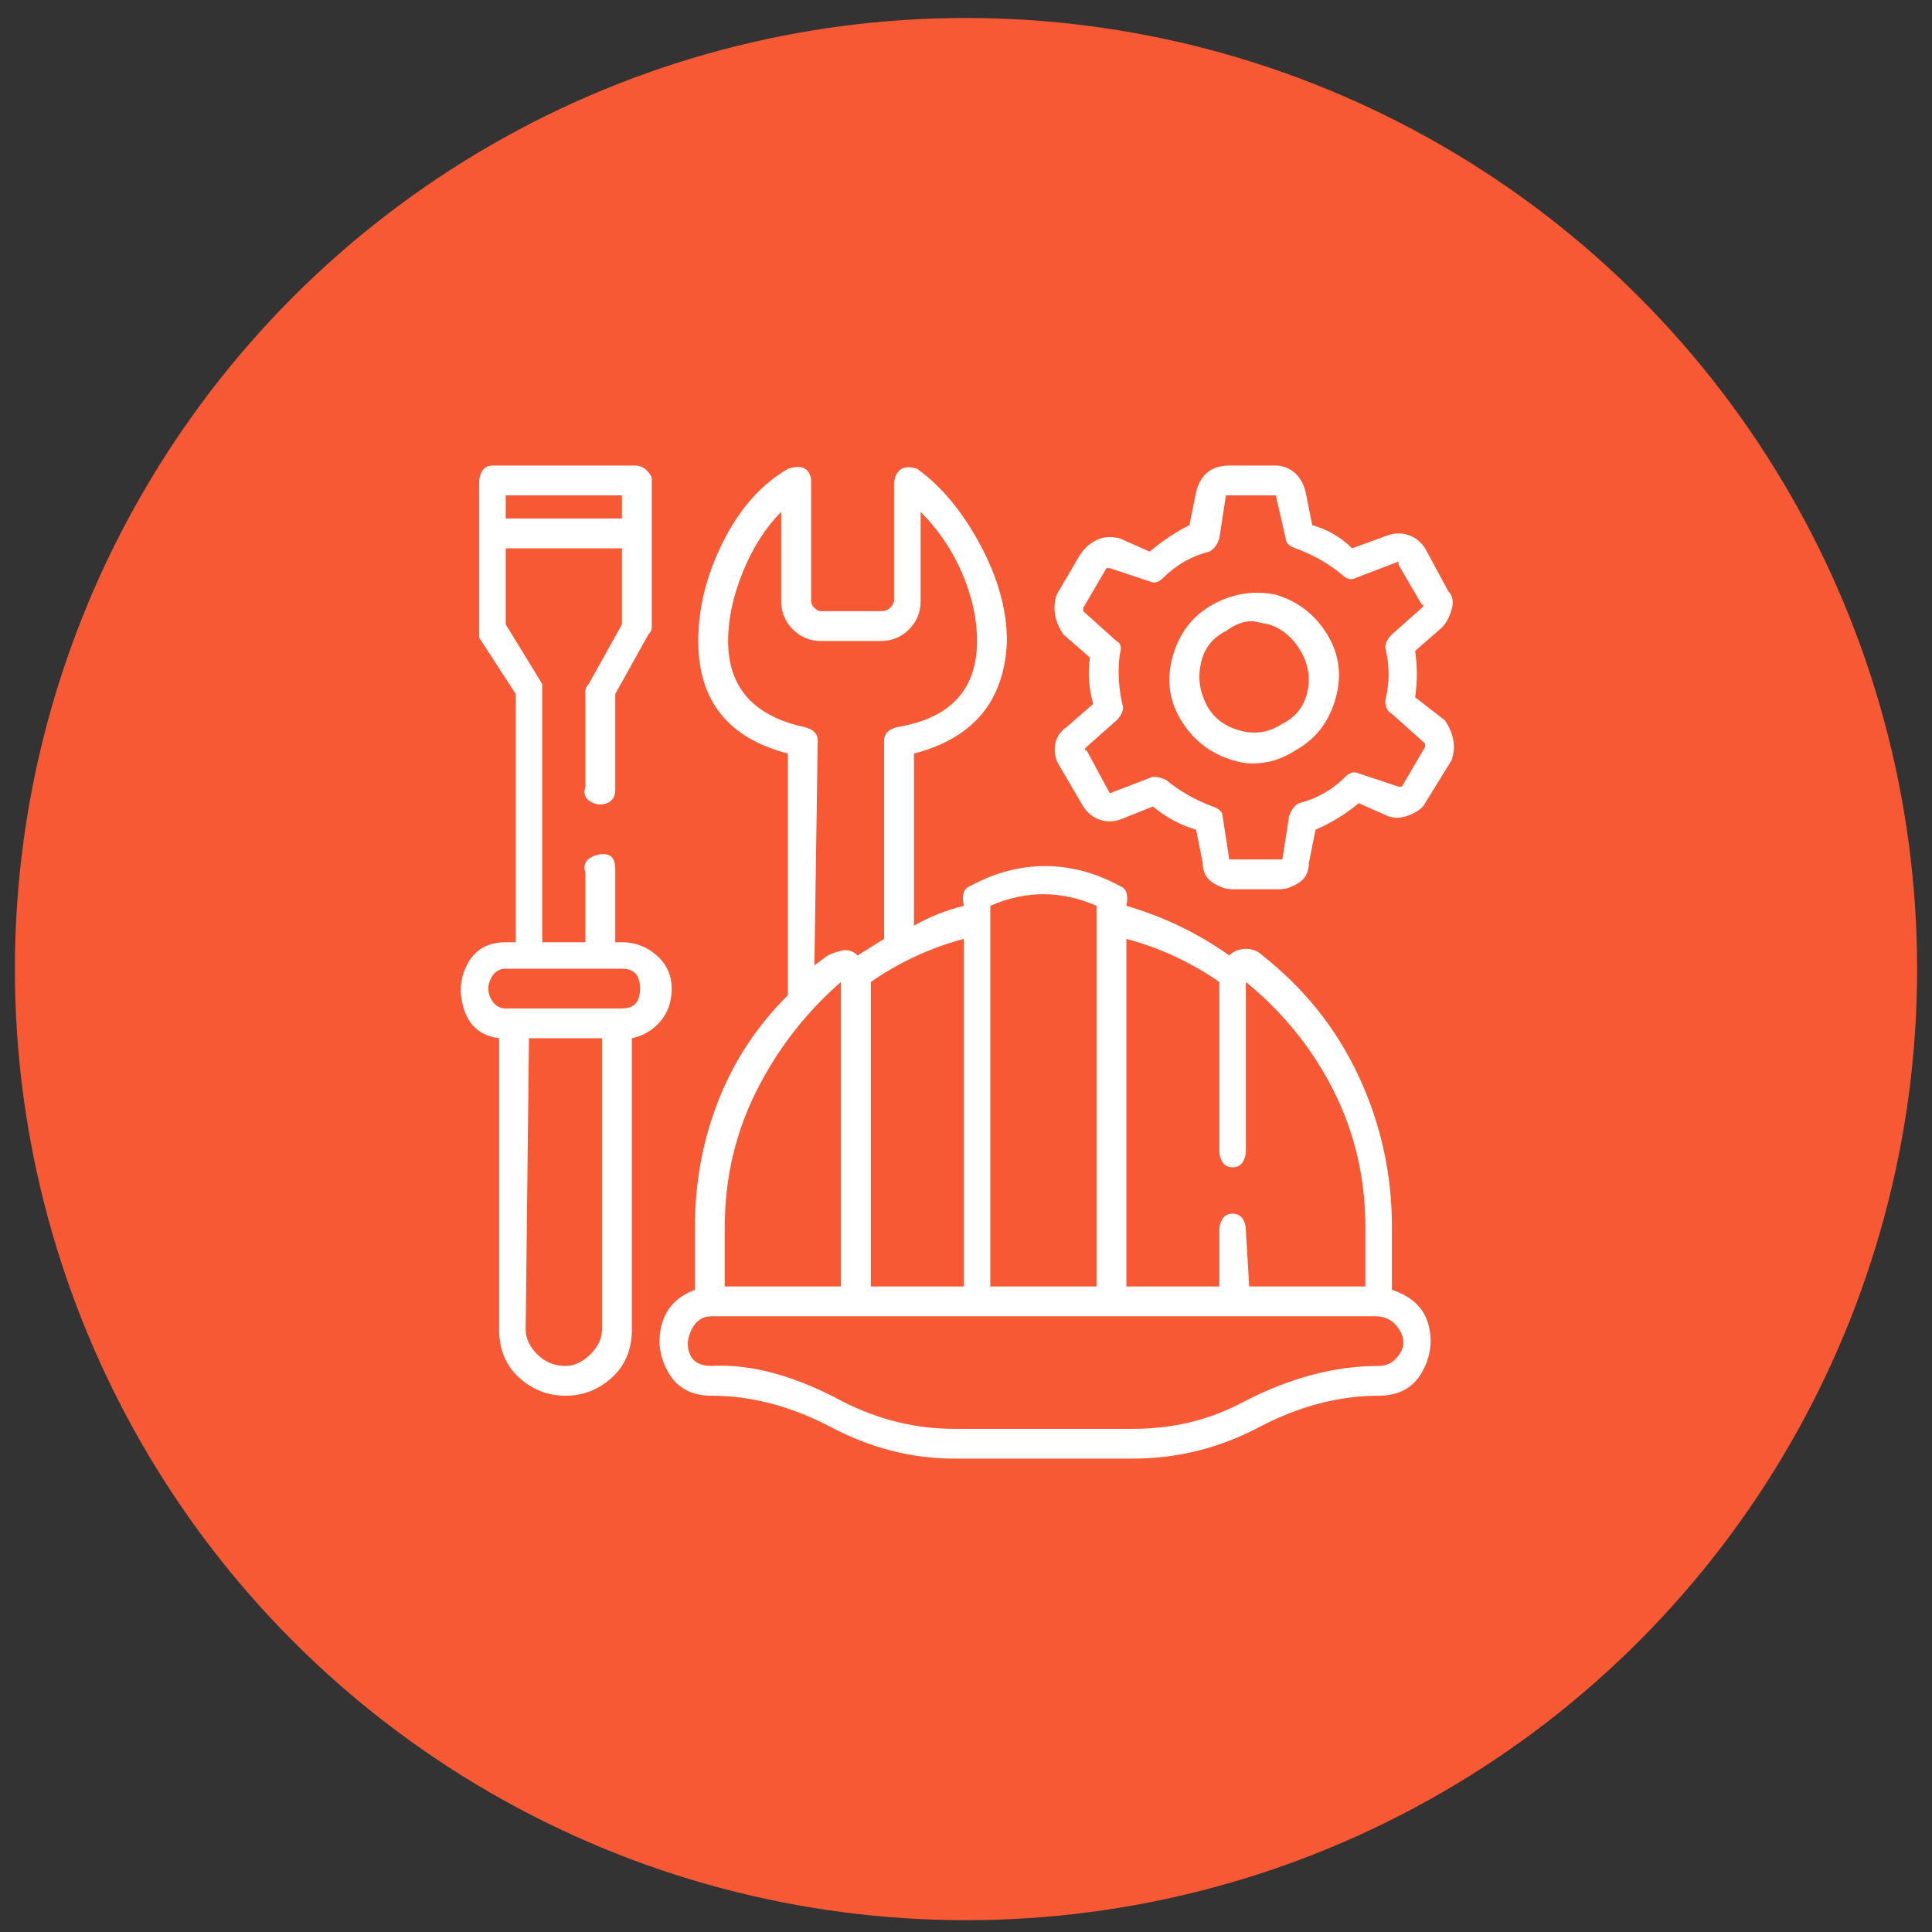 <svg width="82" height="82" viewBox="0 0 82 82" fill="none" xmlns="http://www.w3.org/2000/svg">
<rect x="0" y="0" width="82" height="82" fill="#333333" stroke="none"/>
<circle cx="41" cy="41.131" r="38.868" fill="#F65933" stroke="#F65933" stroke-width="3"/>
<path d="M54.147 25.239C53.207 25.052 52.315 25.192 51.47 25.66C50.625 26.129 50.061 26.855 49.78 27.838C49.498 28.821 49.615 29.735 50.132 30.578C50.648 31.421 51.376 31.983 52.315 32.264C52.597 32.357 52.879 32.404 53.16 32.404C53.818 32.404 54.428 32.217 54.992 31.842C55.837 31.374 56.4 30.648 56.682 29.664C56.964 28.681 56.846 27.768 56.33 26.925C55.813 26.082 55.086 25.52 54.147 25.239ZM54.428 30.718C53.865 31.093 53.254 31.186 52.597 30.999C51.94 30.812 51.47 30.437 51.188 29.875C50.907 29.313 50.836 28.728 50.977 28.119C51.118 27.51 51.47 27.065 52.033 26.784C52.409 26.503 52.785 26.363 53.16 26.363L53.865 26.503C54.428 26.691 54.874 27.065 55.203 27.627C55.532 28.189 55.626 28.775 55.485 29.383C55.344 29.992 54.992 30.437 54.428 30.718ZM61.331 30.578L60.063 29.594C60.157 28.939 60.157 28.283 60.063 27.627L61.19 26.644C61.378 26.456 61.519 26.199 61.612 25.871C61.706 25.543 61.659 25.286 61.472 25.098L60.486 23.272C60.298 22.991 60.063 22.803 59.781 22.71C59.499 22.616 59.218 22.616 58.936 22.71L57.386 23.272C56.917 22.803 56.353 22.476 55.696 22.288L55.414 20.883C55.32 20.509 55.156 20.228 54.921 20.041C54.687 19.853 54.428 19.759 54.147 19.759H52.174C51.799 19.759 51.493 19.853 51.259 20.041C51.024 20.228 50.86 20.509 50.766 20.883L50.484 22.288C49.92 22.569 49.357 22.944 48.794 23.412L47.526 22.85C47.15 22.757 46.821 22.78 46.54 22.921C46.258 23.061 46.023 23.272 45.835 23.553L44.849 25.239C44.755 25.52 44.732 25.801 44.779 26.082C44.826 26.363 44.943 26.644 45.131 26.925L46.258 27.908C46.164 28.564 46.211 29.22 46.399 29.875L45.272 30.859C44.99 31.046 44.826 31.303 44.779 31.631C44.732 31.959 44.802 32.264 44.99 32.545L45.976 34.23C46.164 34.511 46.399 34.699 46.681 34.792C46.962 34.886 47.244 34.886 47.526 34.792L48.934 34.23C49.498 34.699 50.108 35.027 50.766 35.214L51.047 36.619C51.047 36.994 51.188 37.275 51.47 37.462C51.752 37.649 52.033 37.743 52.315 37.743H54.287C54.569 37.743 54.851 37.649 55.133 37.462C55.414 37.275 55.555 36.994 55.555 36.619L55.837 35.214C56.494 34.933 57.105 34.558 57.668 34.09L58.936 34.652C59.218 34.746 59.523 34.722 59.852 34.582C60.18 34.441 60.392 34.277 60.486 34.09L61.612 32.264C61.706 31.983 61.73 31.702 61.683 31.421C61.636 31.14 61.519 30.859 61.331 30.578ZM60.486 31.702L59.499 33.388H59.359L57.668 32.825C57.48 32.732 57.292 32.779 57.105 32.966C56.541 33.528 55.884 33.903 55.133 34.09C54.945 34.184 54.804 34.371 54.71 34.652L54.428 36.478H54.287H52.315H52.174L51.893 34.652C51.893 34.465 51.752 34.324 51.47 34.23C50.719 33.95 50.061 33.575 49.498 33.106C49.31 33.013 49.122 32.966 48.934 32.966L47.103 33.669L46.117 31.842C46.023 31.842 46.023 31.795 46.117 31.702L47.385 30.578C47.573 30.39 47.667 30.203 47.667 30.016C47.479 29.266 47.432 28.517 47.526 27.768C47.62 27.487 47.573 27.299 47.385 27.206L45.976 25.941C45.976 25.941 45.976 25.894 45.976 25.801L46.962 24.115H47.103L48.794 24.677C48.981 24.77 49.169 24.724 49.357 24.536C49.92 23.974 50.578 23.6 51.329 23.412C51.517 23.319 51.658 23.131 51.752 22.85L52.033 21.024H52.174H54.147L54.569 22.85C54.569 23.038 54.71 23.178 54.992 23.272C55.743 23.553 56.4 23.927 56.964 24.396C57.152 24.583 57.34 24.63 57.527 24.536L59.359 23.834V23.974L60.345 25.66C60.438 25.66 60.438 25.707 60.345 25.801L59.077 26.925C58.889 27.112 58.795 27.299 58.795 27.487C58.983 28.236 58.983 28.985 58.795 29.735C58.795 30.016 58.889 30.203 59.077 30.297L60.486 31.561C60.486 31.561 60.486 31.608 60.486 31.702ZM28.509 41.958C28.509 41.396 28.297 40.927 27.875 40.553C27.452 40.178 26.959 39.991 26.396 39.991H26.114V36.9C26.114 36.525 25.997 36.315 25.762 36.268C25.527 36.221 25.292 36.268 25.057 36.408C24.823 36.549 24.752 36.759 24.846 37.04V39.991H23.015V29.313C23.015 29.22 23.015 29.126 23.015 29.032L21.465 26.503V23.272H26.396V26.503L24.987 29.032C24.893 29.126 24.846 29.22 24.846 29.313V33.388C24.752 33.669 24.823 33.879 25.057 34.02C25.292 34.16 25.527 34.184 25.762 34.09C25.997 33.996 26.114 33.809 26.114 33.528V29.454L27.523 26.925C27.616 26.831 27.663 26.737 27.663 26.644V20.322C27.663 20.228 27.593 20.111 27.452 19.97C27.311 19.83 27.147 19.759 26.959 19.759H20.902C20.714 19.759 20.573 19.83 20.479 19.97C20.385 20.111 20.338 20.275 20.338 20.462V26.644C20.338 26.737 20.338 26.878 20.338 27.065L21.888 29.454V39.991H21.465C20.714 39.991 20.174 40.295 19.845 40.904C19.517 41.513 19.47 42.169 19.704 42.871C19.939 43.573 20.432 43.971 21.184 44.065V56.429C21.184 57.272 21.465 57.951 22.029 58.466C22.592 58.981 23.25 59.239 24.001 59.239C24.752 59.239 25.41 58.981 25.973 58.466C26.537 57.951 26.818 57.272 26.818 56.429V44.065C27.288 43.971 27.687 43.737 28.016 43.363C28.344 42.988 28.509 42.52 28.509 41.958ZM21.465 22.007V21.024H26.396V22.007H21.465ZM24.001 57.974C23.531 57.974 23.132 57.81 22.804 57.483C22.475 57.155 22.311 56.803 22.311 56.429L22.451 44.065H25.55V56.429C25.55 56.803 25.386 57.155 25.057 57.483C24.729 57.81 24.377 57.974 24.001 57.974ZM26.396 42.801H21.465C21.184 42.801 20.972 42.66 20.831 42.379C20.691 42.098 20.691 41.817 20.831 41.536C20.972 41.255 21.184 41.115 21.465 41.115H26.396C26.771 41.115 27.006 41.255 27.1 41.536C27.194 41.817 27.194 42.098 27.1 42.379C27.006 42.66 26.771 42.801 26.396 42.801ZM59.077 54.743V52.073C59.077 49.825 58.607 47.695 57.668 45.681C56.729 43.667 55.367 41.958 53.583 40.553C53.395 40.365 53.16 40.272 52.879 40.272C52.597 40.272 52.362 40.365 52.174 40.553C50.86 39.616 49.404 38.914 47.807 38.445C47.901 37.977 47.807 37.696 47.526 37.602C46.493 37.04 45.436 36.759 44.356 36.759C43.276 36.759 42.22 37.04 41.187 37.602C40.905 37.696 40.811 37.977 40.905 38.445C40.154 38.633 39.449 38.914 38.792 39.288V31.983C41.328 31.327 42.642 29.735 42.736 27.206C42.736 25.894 42.361 24.536 41.609 23.131C40.858 21.726 39.966 20.649 38.933 19.9C38.369 19.713 38.041 19.9 37.947 20.462V25.52C37.853 25.801 37.665 25.941 37.383 25.941H34.848C34.754 25.941 34.66 25.894 34.566 25.801C34.472 25.707 34.425 25.613 34.425 25.52V20.322C34.331 19.853 34.002 19.713 33.439 19.9C32.312 20.556 31.396 21.586 30.692 22.991C29.988 24.396 29.636 25.801 29.636 27.206C29.636 29.735 30.903 31.327 33.439 31.983V42.239C32.124 43.55 31.138 45.049 30.481 46.735C29.823 48.42 29.495 50.2 29.495 52.073V54.743C28.743 55.024 28.274 55.516 28.086 56.218C27.898 56.92 27.992 57.6 28.368 58.255C28.743 58.911 29.354 59.239 30.199 59.239C31.89 59.239 33.58 59.684 35.27 60.573C36.961 61.463 38.698 61.908 40.482 61.908H48.089C49.967 61.908 51.752 61.463 53.442 60.573C55.133 59.684 56.823 59.239 58.513 59.239C59.359 59.239 59.969 58.911 60.345 58.255C60.72 57.6 60.814 56.92 60.626 56.218C60.438 55.516 59.922 55.024 59.077 54.743ZM51.752 41.677V48.842C51.752 49.029 51.799 49.193 51.893 49.334C51.986 49.474 52.127 49.544 52.315 49.544C52.503 49.544 52.644 49.474 52.738 49.334C52.832 49.193 52.879 49.029 52.879 48.842V41.677C54.475 42.988 55.719 44.533 56.612 46.313C57.504 48.093 57.95 50.013 57.95 52.073V54.602H53.02L52.879 52.214C52.879 52.027 52.832 51.863 52.738 51.722C52.644 51.582 52.503 51.511 52.315 51.511C52.127 51.511 51.986 51.582 51.893 51.722C51.799 51.863 51.752 52.027 51.752 52.214V54.602H47.807V39.85C49.216 40.225 50.531 40.834 51.752 41.677ZM46.54 38.445V54.602H42.032V38.445C43.535 37.79 45.037 37.79 46.54 38.445ZM40.905 54.602H36.961V41.677C38.181 40.834 39.496 40.225 40.905 39.85V54.602ZM30.903 27.206C30.903 26.269 31.115 25.286 31.537 24.255C31.96 23.225 32.5 22.382 33.157 21.726V25.52C33.157 25.988 33.322 26.386 33.65 26.714C33.979 27.042 34.378 27.206 34.848 27.206H37.383C37.853 27.206 38.252 27.042 38.581 26.714C38.909 26.386 39.074 25.988 39.074 25.52V21.726C39.825 22.476 40.412 23.342 40.834 24.326C41.257 25.309 41.468 26.269 41.468 27.206C41.468 29.266 40.342 30.484 38.088 30.859C37.712 30.952 37.524 31.14 37.524 31.421V39.85L36.397 40.553C36.209 40.365 35.998 40.295 35.763 40.342C35.529 40.389 35.317 40.459 35.129 40.553L34.566 40.974L34.707 31.421C34.707 31.14 34.519 30.952 34.143 30.859C31.983 30.39 30.903 29.173 30.903 27.206ZM35.693 41.677V54.602H30.762V52.073C30.762 50.013 31.209 48.093 32.101 46.313C32.993 44.533 34.19 42.988 35.693 41.677ZM59.218 57.693C59.03 57.88 58.795 57.974 58.513 57.974C56.635 57.974 54.71 58.489 52.738 59.52C51.329 60.269 49.78 60.644 48.089 60.644H40.482C38.886 60.644 37.336 60.269 35.834 59.52C33.768 58.396 31.89 57.88 30.199 57.974C29.73 57.974 29.424 57.81 29.283 57.483C29.143 57.155 29.166 56.803 29.354 56.429C29.542 56.054 29.823 55.867 30.199 55.867H58.373C58.842 55.867 59.194 56.078 59.429 56.499C59.664 56.92 59.593 57.319 59.218 57.693Z" fill="white"/>
</svg>
